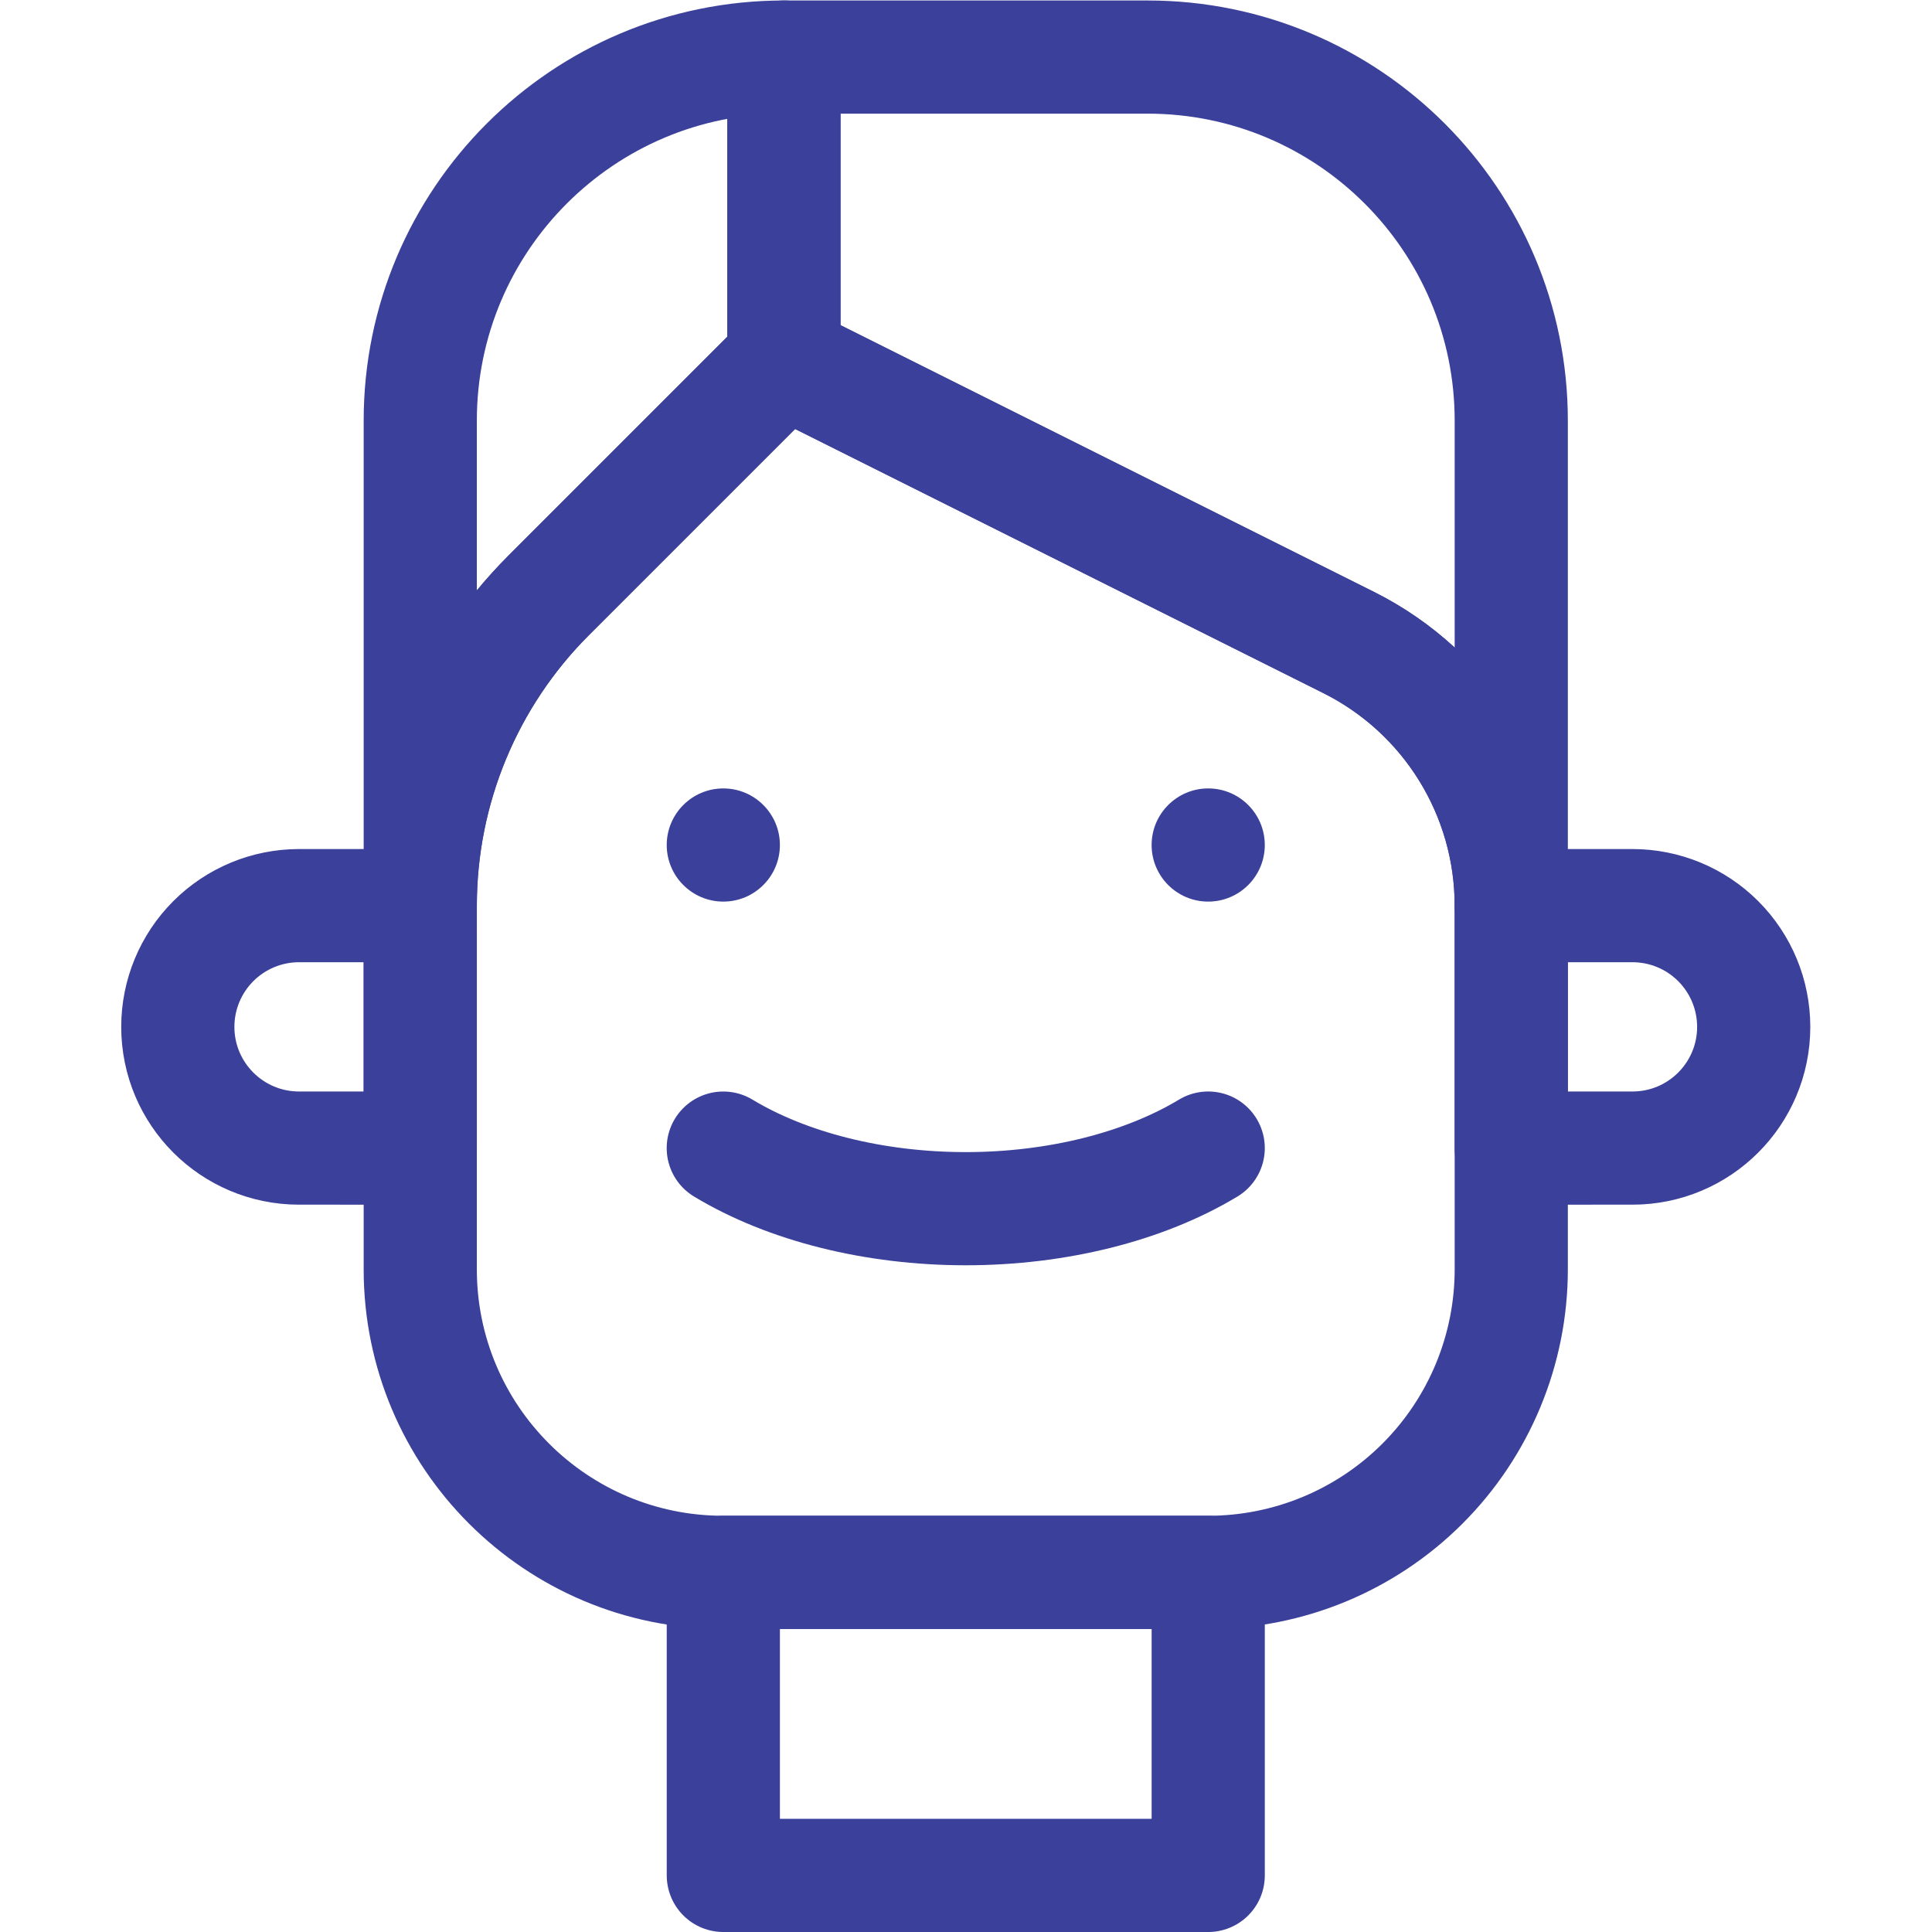 <?xml version="1.0" encoding="UTF-8"?> <svg xmlns="http://www.w3.org/2000/svg" xmlns:svg="http://www.w3.org/2000/svg" xmlns:xlink="http://www.w3.org/1999/xlink" xmlns:svgjs="http://svgjs.dev/svgjs" version="1.1" id="svg2112" xml:space="preserve" width="300" height="300" viewBox="0 0 682.667 682.667"><g transform="matrix(1,0,0,1,0,0)"><defs id="defs2116"><clipPath id="clipPath2126"><path d="M 0,512 H 512 V 0 H 0 Z" id="path2124" fill="#3b409aff" data-original-color="#000000ff" stroke="none"></path></clipPath></defs><g id="g2118" transform="matrix(1.333,0,0,-1.333,0,682.667)"><g id="g2120"><g id="g2122" clip-path="url(#clipPath2126)"><g id="g2128" transform="translate(191.724,207.794)"><path d="m 0,0 c 17.044,-10.283 40.162,-16.061 64.267,-16.061 24.105,0 47.232,5.784 64.276,16.067" style="stroke-linecap: round; stroke-linejoin: round; stroke-miterlimit: 10; stroke-dasharray: none; stroke-opacity: 1;" id="path2130" fill="none" stroke="#3b409aff" data-original-stroke-color="#000000ff" stroke-width="30" data-original-stroke-width="30"></path></g><g id="g2132" transform="translate(191.733,303.134)"><path d="m 0,0 c 8.278,0 15,-6.722 15,-15 0,-8.279 -6.722,-15 -15,-15 -8.278,0 -15,6.721 -15,15 0,8.278 6.722,15 15,15" style="fill-opacity: 1; fill-rule: evenodd;" id="path2134" fill="#3b409aff" data-original-color="#000000ff" stroke="none"></path></g><g id="g2136" transform="translate(320.267,303.134)"><path d="m 0,0 c 8.279,0 15,-6.722 15,-15 0,-8.279 -6.721,-15 -15,-15 -8.278,0 -15,6.721 -15,15 0,8.278 6.722,15 15,15" style="fill-opacity: 1; fill-rule: evenodd;" id="path2138" fill="#3b409aff" data-original-color="#000000ff" stroke="none"></path></g><path d="M 191.738,15 H 320.271 V 95.333 H 191.738 Z" style="stroke-linecap: round; stroke-linejoin: round; stroke-miterlimit: 10; stroke-dasharray: none; stroke-opacity: 1;" id="path2140" fill="none" stroke="#3b409aff" data-original-stroke-color="#000000ff" stroke-width="30" data-original-stroke-width="30"></path><g id="g2142" transform="translate(111.4,272.07)"><path d="m 0,0 v -96.403 c 0,-44.368 35.967,-80.334 80.333,-80.334 h 128.534 c 21.306,0 41.738,8.464 56.804,23.529 15.065,15.065 23.529,35.498 23.529,56.805 v 96.4 c 0,29.539 -16.689,56.544 -43.11,69.754 -56.83,28.416 -149.69,74.846 -149.69,74.846 0,0 -34.582,-34.582 -62.32,-62.321 C 12.259,60.455 0,30.859 0,0 Z" style="stroke-linecap: round; stroke-linejoin: round; stroke-miterlimit: 10; stroke-dasharray: none; stroke-opacity: 1;" id="path2144" fill="none" stroke="#3b409aff" data-original-stroke-color="#000000ff" stroke-width="30" data-original-stroke-width="30"></path></g><g id="g2146" transform="translate(111.4,272.066)"><path d="m 0,0 h -32.133 c -8.523,0 -16.696,-3.385 -22.721,-9.411 -6.027,-6.027 -9.413,-14.199 -9.413,-22.722 0,-17.747 14.387,-32.134 32.134,-32.134 H 0 Z" style="stroke-linecap: round; stroke-linejoin: round; stroke-miterlimit: 10; stroke-dasharray: none; stroke-opacity: 1;" id="path2148" fill="none" stroke="#3b409aff" data-original-stroke-color="#000000ff" stroke-width="30" data-original-stroke-width="30"></path></g><g id="g2150" transform="translate(400.6,272.066)"><path d="m 0,0 h 32.133 c 8.523,0 16.696,-3.385 22.721,-9.411 6.027,-6.027 9.413,-14.199 9.413,-22.722 0,-17.747 -14.387,-32.134 -32.134,-32.134 H 0 Z" style="stroke-linecap: round; stroke-linejoin: round; stroke-miterlimit: 10; stroke-dasharray: none; stroke-opacity: 1;" id="path2152" fill="none" stroke="#3b409aff" data-original-stroke-color="#000000ff" stroke-width="30" data-original-stroke-width="30"></path></g><g id="g2154" transform="translate(400.6,400.6)"><path d="m 0,0 c 0,53.24 -43.16,96.4 -96.4,96.4 h -96.4 V 16.067 c 0,0 92.86,-46.429 149.69,-74.845 C -16.689,-71.988 0,-98.993 0,-128.532 v -10e-4 z" style="stroke-linecap: round; stroke-linejoin: round; stroke-miterlimit: 10; stroke-dasharray: none; stroke-opacity: 1;" id="path2156" fill="none" stroke="#3b409aff" data-original-stroke-color="#000000ff" stroke-width="30" data-original-stroke-width="30"></path></g><g id="g2158" transform="translate(111.4,400.616)"><path d="M 0,0 C 0,53.231 43.153,96.384 96.384,96.384 H 96.4 V 16.051 c 0,0 -34.582,-34.582 -62.32,-62.321 C 12.259,-68.091 0,-97.687 0,-128.546 v -0.004 z" style="stroke-linecap: round; stroke-linejoin: round; stroke-miterlimit: 10; stroke-dasharray: none; stroke-opacity: 1;" id="path2160" fill="none" stroke="#3b409aff" data-original-stroke-color="#000000ff" stroke-width="30" data-original-stroke-width="30"></path></g></g></g></g></g></svg> 